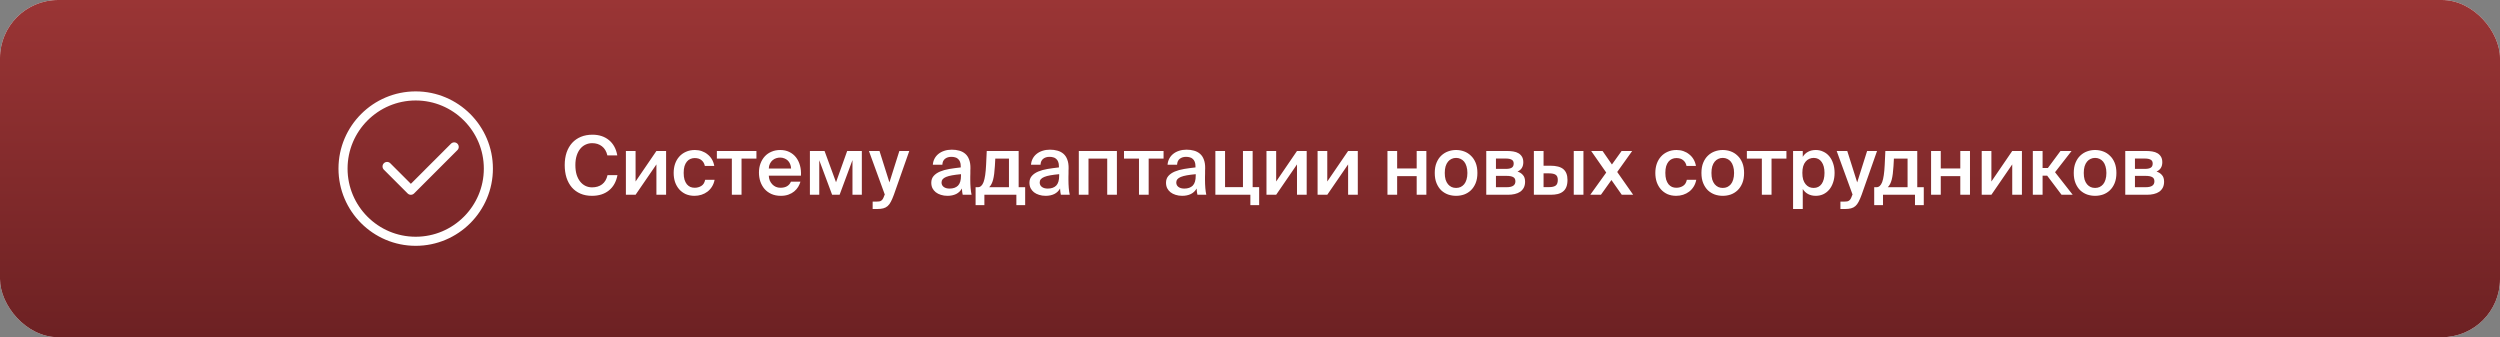 <?xml version="1.0" encoding="UTF-8"?> <svg xmlns="http://www.w3.org/2000/svg" width="430" height="58" viewBox="0 0 430 58" fill="none"><rect x="0" y="0" width="430" height="58" fill="#808080" stroke="none"/><rect width="430" height="58" rx="10" fill="white"></rect><rect width="430" height="58" rx="10" fill="url(#paint0_linear_647_161)"></rect><path d="M71.5 15.719C64.177 15.719 58.219 21.677 58.219 29C58.219 36.323 64.177 42.281 71.5 42.281C78.823 42.281 84.781 36.323 84.781 29C84.781 21.677 78.823 15.719 71.5 15.719ZM71.5 40.719C65.038 40.719 59.781 35.462 59.781 29C59.781 22.538 65.038 17.281 71.5 17.281C77.962 17.281 83.219 22.538 83.219 29C83.219 35.462 77.962 40.719 71.5 40.719Z" fill="white"></path><path d="M77.561 24.725L70.668 31.618L67.131 28.081C67.059 28.008 66.972 27.95 66.878 27.911C66.783 27.871 66.681 27.85 66.578 27.85C66.475 27.85 66.373 27.87 66.278 27.909C66.183 27.948 66.097 28.006 66.024 28.079C65.951 28.152 65.893 28.238 65.854 28.333C65.815 28.428 65.795 28.53 65.795 28.633C65.795 28.736 65.816 28.838 65.855 28.933C65.895 29.027 65.953 29.114 66.026 29.186L70.115 33.275C70.268 33.428 70.468 33.504 70.668 33.504C70.868 33.504 71.068 33.428 71.22 33.275L78.665 25.829C78.74 25.758 78.8 25.671 78.841 25.576C78.882 25.481 78.903 25.378 78.904 25.274C78.905 25.171 78.885 25.068 78.846 24.972C78.806 24.876 78.749 24.788 78.675 24.715C78.602 24.642 78.515 24.584 78.419 24.544C78.323 24.505 78.22 24.485 78.116 24.486C78.012 24.487 77.91 24.509 77.814 24.55C77.719 24.591 77.633 24.65 77.561 24.725Z" fill="white"></path><path d="M106.202 30.126C105.987 31.265 105.497 32.142 104.732 32.758C103.967 33.374 102.996 33.682 101.82 33.682C101.073 33.682 100.411 33.556 99.832 33.304C99.253 33.052 98.763 32.697 98.362 32.24C97.961 31.773 97.653 31.213 97.438 30.56C97.233 29.907 97.13 29.183 97.13 28.39C97.13 27.597 97.237 26.878 97.452 26.234C97.676 25.59 97.993 25.039 98.404 24.582C98.824 24.125 99.328 23.775 99.916 23.532C100.504 23.289 101.167 23.168 101.904 23.168C103.033 23.168 103.976 23.476 104.732 24.092C105.488 24.708 105.969 25.585 106.174 26.724H104.466C104.307 26.033 103.995 25.511 103.528 25.156C103.071 24.801 102.511 24.624 101.848 24.624C101.447 24.624 101.069 24.708 100.714 24.876C100.369 25.035 100.065 25.273 99.804 25.59C99.543 25.907 99.337 26.299 99.188 26.766C99.039 27.233 98.964 27.774 98.964 28.39C98.964 29.006 99.034 29.552 99.174 30.028C99.323 30.504 99.529 30.905 99.79 31.232C100.051 31.559 100.355 31.806 100.7 31.974C101.045 32.142 101.423 32.226 101.834 32.226C102.525 32.226 103.099 32.053 103.556 31.708C104.023 31.353 104.335 30.826 104.494 30.126H106.202ZM114.569 33.5H112.903V28.278L109.319 33.5H107.653V25.968H109.319V31.218L112.903 25.968H114.569V33.5ZM119.524 25.8C119.944 25.8 120.34 25.865 120.714 25.996C121.087 26.127 121.418 26.313 121.708 26.556C122.006 26.789 122.254 27.074 122.45 27.41C122.646 27.746 122.781 28.124 122.856 28.544H121.232C121.157 28.143 120.97 27.816 120.672 27.564C120.382 27.312 119.986 27.186 119.482 27.186C119.22 27.186 118.973 27.237 118.74 27.34C118.516 27.433 118.315 27.587 118.138 27.802C117.97 28.007 117.834 28.269 117.732 28.586C117.638 28.903 117.592 29.286 117.592 29.734C117.592 30.182 117.638 30.569 117.732 30.896C117.834 31.213 117.97 31.479 118.138 31.694C118.315 31.899 118.516 32.053 118.74 32.156C118.973 32.249 119.22 32.296 119.482 32.296C119.902 32.296 120.28 32.193 120.616 31.988C120.961 31.783 121.185 31.428 121.288 30.924H122.912C122.828 31.363 122.678 31.755 122.464 32.1C122.249 32.445 121.988 32.735 121.68 32.968C121.372 33.201 121.026 33.379 120.644 33.5C120.261 33.621 119.864 33.682 119.454 33.682C118.894 33.682 118.39 33.584 117.942 33.388C117.503 33.183 117.13 32.907 116.822 32.562C116.514 32.207 116.276 31.792 116.108 31.316C115.949 30.831 115.87 30.308 115.87 29.748C115.87 29.188 115.949 28.67 116.108 28.194C116.276 27.709 116.518 27.289 116.836 26.934C117.153 26.579 117.536 26.304 117.984 26.108C118.432 25.903 118.945 25.8 119.524 25.8ZM127.544 27.284V33.5H125.878V27.284H123.302V25.968H130.106V27.284H127.544ZM134.305 33.682C133.689 33.682 133.143 33.575 132.667 33.36C132.201 33.145 131.809 32.856 131.491 32.492C131.183 32.128 130.945 31.703 130.777 31.218C130.619 30.733 130.539 30.219 130.539 29.678C130.539 29.109 130.628 28.591 130.805 28.124C130.983 27.648 131.23 27.237 131.547 26.892C131.865 26.547 132.247 26.281 132.695 26.094C133.143 25.898 133.643 25.8 134.193 25.8C134.781 25.8 135.304 25.912 135.761 26.136C136.219 26.36 136.601 26.668 136.909 27.06C137.217 27.452 137.446 27.919 137.595 28.46C137.745 28.992 137.801 29.575 137.763 30.21H132.233C132.243 30.509 132.299 30.789 132.401 31.05C132.513 31.302 132.658 31.521 132.835 31.708C133.013 31.895 133.218 32.039 133.451 32.142C133.694 32.245 133.955 32.296 134.235 32.296C135.141 32.296 135.743 31.946 136.041 31.246H137.679C137.595 31.545 137.465 31.843 137.287 32.142C137.11 32.431 136.881 32.693 136.601 32.926C136.331 33.15 136.004 33.332 135.621 33.472C135.239 33.612 134.8 33.682 134.305 33.682ZM134.193 27.102C133.96 27.102 133.727 27.139 133.493 27.214C133.269 27.289 133.064 27.405 132.877 27.564C132.7 27.713 132.551 27.909 132.429 28.152C132.308 28.385 132.243 28.665 132.233 28.992H136.069C136.06 28.703 136.004 28.441 135.901 28.208C135.799 27.965 135.663 27.765 135.495 27.606C135.327 27.447 135.131 27.326 134.907 27.242C134.683 27.149 134.445 27.102 134.193 27.102ZM148.235 33.5H146.625V27.536L144.413 33.5H143.125L140.913 27.564V33.5H139.303V25.968H141.823L143.797 31.344L145.715 25.968H148.235V33.5ZM150.097 35.95V34.676H150.727C150.904 34.676 151.058 34.667 151.189 34.648C151.329 34.639 151.45 34.597 151.553 34.522C151.665 34.457 151.763 34.354 151.847 34.214C151.931 34.074 152.015 33.883 152.099 33.64L152.183 33.458L149.453 25.968H151.273L152.981 31.372L154.689 25.968H156.397L153.751 33.486C153.573 33.971 153.401 34.373 153.233 34.69C153.074 35.007 152.887 35.259 152.673 35.446C152.458 35.633 152.206 35.763 151.917 35.838C151.627 35.913 151.273 35.95 150.853 35.95H150.097ZM165.291 29.958C164.694 30.014 164.185 30.079 163.765 30.154C163.345 30.229 163 30.322 162.729 30.434C162.459 30.546 162.258 30.681 162.127 30.84C162.006 30.989 161.945 31.171 161.945 31.386C161.945 31.713 162.071 31.969 162.323 32.156C162.575 32.343 162.911 32.436 163.331 32.436C163.947 32.436 164.428 32.268 164.773 31.932C165.119 31.587 165.291 31.017 165.291 30.224V29.958ZM163.709 25.744C164.176 25.744 164.605 25.8 164.997 25.912C165.399 26.024 165.744 26.206 166.033 26.458C166.323 26.71 166.542 27.041 166.691 27.452C166.85 27.863 166.925 28.367 166.915 28.964C166.915 29.057 166.911 29.183 166.901 29.342C166.901 29.491 166.901 29.655 166.901 29.832C166.901 30.009 166.897 30.196 166.887 30.392C166.887 30.579 166.887 30.756 166.887 30.924C166.887 31.4 166.906 31.871 166.943 32.338C166.981 32.795 167.037 33.183 167.111 33.5H165.585C165.557 33.341 165.529 33.187 165.501 33.038C165.483 32.889 165.464 32.683 165.445 32.422C165.212 32.842 164.881 33.159 164.451 33.374C164.022 33.579 163.527 33.682 162.967 33.682C162.557 33.682 162.179 33.626 161.833 33.514C161.497 33.411 161.203 33.262 160.951 33.066C160.709 32.87 160.517 32.637 160.377 32.366C160.247 32.086 160.181 31.773 160.181 31.428C160.181 30.961 160.317 30.574 160.587 30.266C160.858 29.958 161.222 29.706 161.679 29.51C162.146 29.314 162.683 29.165 163.289 29.062C163.905 28.959 164.559 28.871 165.249 28.796V28.614C165.249 28.297 165.207 28.035 165.123 27.83C165.039 27.615 164.923 27.447 164.773 27.326C164.633 27.195 164.465 27.107 164.269 27.06C164.073 27.004 163.859 26.976 163.625 26.976C163.196 26.976 162.837 27.088 162.547 27.312C162.258 27.536 162.104 27.877 162.085 28.334H160.447C160.475 27.951 160.573 27.601 160.741 27.284C160.909 26.967 161.133 26.696 161.413 26.472C161.703 26.239 162.039 26.061 162.421 25.94C162.813 25.809 163.243 25.744 163.709 25.744ZM176.328 35.278H174.816V33.5H169.314V35.278H167.802V32.198H168.208C168.628 32.198 168.95 31.904 169.174 31.316C169.398 30.719 169.543 29.734 169.608 28.362L169.72 25.968H175.208V32.198H176.328V35.278ZM173.542 27.284H171.19L171.12 28.558C171.064 29.557 170.961 30.341 170.812 30.91C170.663 31.479 170.439 31.909 170.14 32.198H173.542V27.284ZM182.176 29.958C181.579 30.014 181.07 30.079 180.65 30.154C180.23 30.229 179.885 30.322 179.614 30.434C179.344 30.546 179.143 30.681 179.012 30.84C178.891 30.989 178.83 31.171 178.83 31.386C178.83 31.713 178.956 31.969 179.208 32.156C179.46 32.343 179.796 32.436 180.216 32.436C180.832 32.436 181.313 32.268 181.658 31.932C182.004 31.587 182.176 31.017 182.176 30.224V29.958ZM180.594 25.744C181.061 25.744 181.49 25.8 181.882 25.912C182.284 26.024 182.629 26.206 182.918 26.458C183.208 26.71 183.427 27.041 183.576 27.452C183.735 27.863 183.81 28.367 183.8 28.964C183.8 29.057 183.796 29.183 183.786 29.342C183.786 29.491 183.786 29.655 183.786 29.832C183.786 30.009 183.782 30.196 183.772 30.392C183.772 30.579 183.772 30.756 183.772 30.924C183.772 31.4 183.791 31.871 183.828 32.338C183.866 32.795 183.922 33.183 183.996 33.5H182.47C182.442 33.341 182.414 33.187 182.386 33.038C182.368 32.889 182.349 32.683 182.33 32.422C182.097 32.842 181.766 33.159 181.336 33.374C180.907 33.579 180.412 33.682 179.852 33.682C179.442 33.682 179.064 33.626 178.718 33.514C178.382 33.411 178.088 33.262 177.836 33.066C177.594 32.87 177.402 32.637 177.262 32.366C177.132 32.086 177.066 31.773 177.066 31.428C177.066 30.961 177.202 30.574 177.472 30.266C177.743 29.958 178.107 29.706 178.564 29.51C179.031 29.314 179.568 29.165 180.174 29.062C180.79 28.959 181.444 28.871 182.134 28.796V28.614C182.134 28.297 182.092 28.035 182.008 27.83C181.924 27.615 181.808 27.447 181.658 27.326C181.518 27.195 181.35 27.107 181.154 27.06C180.958 27.004 180.744 26.976 180.51 26.976C180.081 26.976 179.722 27.088 179.432 27.312C179.143 27.536 178.989 27.877 178.97 28.334H177.332C177.36 27.951 177.458 27.601 177.626 27.284C177.794 26.967 178.018 26.696 178.298 26.472C178.588 26.239 178.924 26.061 179.306 25.94C179.698 25.809 180.128 25.744 180.594 25.744ZM192.107 33.5H190.441V27.284H187.221V33.5H185.555V25.968H192.107V33.5ZM197.571 27.284V33.5H195.905V27.284H193.329V25.968H200.133V27.284H197.571ZM205.664 29.958C205.067 30.014 204.558 30.079 204.138 30.154C203.718 30.229 203.373 30.322 203.102 30.434C202.832 30.546 202.631 30.681 202.5 30.84C202.379 30.989 202.318 31.171 202.318 31.386C202.318 31.713 202.444 31.969 202.696 32.156C202.948 32.343 203.284 32.436 203.704 32.436C204.32 32.436 204.801 32.268 205.146 31.932C205.492 31.587 205.664 31.017 205.664 30.224V29.958ZM204.082 25.744C204.549 25.744 204.978 25.8 205.37 25.912C205.772 26.024 206.117 26.206 206.406 26.458C206.696 26.71 206.915 27.041 207.064 27.452C207.223 27.863 207.298 28.367 207.288 28.964C207.288 29.057 207.284 29.183 207.274 29.342C207.274 29.491 207.274 29.655 207.274 29.832C207.274 30.009 207.27 30.196 207.26 30.392C207.26 30.579 207.26 30.756 207.26 30.924C207.26 31.4 207.279 31.871 207.316 32.338C207.354 32.795 207.41 33.183 207.484 33.5H205.958C205.93 33.341 205.902 33.187 205.874 33.038C205.856 32.889 205.837 32.683 205.818 32.422C205.585 32.842 205.254 33.159 204.824 33.374C204.395 33.579 203.9 33.682 203.34 33.682C202.93 33.682 202.552 33.626 202.206 33.514C201.87 33.411 201.576 33.262 201.324 33.066C201.082 32.87 200.89 32.637 200.75 32.366C200.62 32.086 200.554 31.773 200.554 31.428C200.554 30.961 200.69 30.574 200.96 30.266C201.231 29.958 201.595 29.706 202.052 29.51C202.519 29.314 203.056 29.165 203.662 29.062C204.278 28.959 204.932 28.871 205.622 28.796V28.614C205.622 28.297 205.58 28.035 205.496 27.83C205.412 27.615 205.296 27.447 205.146 27.326C205.006 27.195 204.838 27.107 204.642 27.06C204.446 27.004 204.232 26.976 203.998 26.976C203.569 26.976 203.21 27.088 202.92 27.312C202.631 27.536 202.477 27.877 202.458 28.334H200.82C200.848 27.951 200.946 27.601 201.114 27.284C201.282 26.967 201.506 26.696 201.786 26.472C202.076 26.239 202.412 26.061 202.794 25.94C203.186 25.809 203.616 25.744 204.082 25.744ZM216.575 32.184V35.278H215.063V33.5H209.043V25.968H210.709V32.184H213.789V25.968H215.455V32.184H216.575ZM224.75 33.5H223.084V28.278L219.5 33.5H217.834V25.968H219.5V31.218L223.084 25.968H224.75V33.5ZM233.541 33.5H231.875V28.278L228.291 33.5H226.625V25.968H228.291V31.218L231.875 25.968H233.541V33.5ZM243.669 33.5V30.294H240.309V33.5H238.643V25.968H240.309V28.978H243.669V25.968H245.335V33.5H243.669ZM250.446 32.324C250.726 32.324 250.982 32.273 251.216 32.17C251.449 32.058 251.654 31.899 251.832 31.694C252.009 31.479 252.144 31.213 252.238 30.896C252.34 30.569 252.392 30.187 252.392 29.748C252.392 29.319 252.34 28.941 252.238 28.614C252.144 28.287 252.009 28.017 251.832 27.802C251.654 27.587 251.449 27.429 251.216 27.326C250.982 27.214 250.726 27.158 250.446 27.158C250.166 27.158 249.909 27.214 249.676 27.326C249.442 27.429 249.237 27.587 249.06 27.802C248.882 28.017 248.742 28.287 248.64 28.614C248.546 28.941 248.5 29.319 248.5 29.748C248.5 30.187 248.546 30.569 248.64 30.896C248.742 31.213 248.882 31.479 249.06 31.694C249.237 31.899 249.442 32.058 249.676 32.17C249.909 32.273 250.166 32.324 250.446 32.324ZM250.446 25.8C250.922 25.8 251.379 25.879 251.818 26.038C252.256 26.197 252.644 26.439 252.98 26.766C253.325 27.083 253.6 27.489 253.806 27.984C254.011 28.479 254.114 29.067 254.114 29.748C254.114 30.429 254.011 31.017 253.806 31.512C253.6 32.007 253.325 32.417 252.98 32.744C252.644 33.061 252.256 33.299 251.818 33.458C251.379 33.607 250.922 33.682 250.446 33.682C249.97 33.682 249.512 33.607 249.074 33.458C248.635 33.299 248.243 33.061 247.898 32.744C247.562 32.417 247.291 32.007 247.086 31.512C246.88 31.017 246.778 30.429 246.778 29.748C246.778 29.067 246.88 28.479 247.086 27.984C247.291 27.489 247.562 27.083 247.898 26.766C248.243 26.439 248.635 26.197 249.074 26.038C249.512 25.879 249.97 25.8 250.446 25.8ZM259.179 25.968C259.571 25.968 259.94 25.996 260.285 26.052C260.63 26.108 260.929 26.211 261.181 26.36C261.433 26.509 261.634 26.71 261.783 26.962C261.932 27.205 262.007 27.522 262.007 27.914C262.007 28.679 261.676 29.211 261.013 29.51C261.386 29.622 261.694 29.818 261.937 30.098C262.189 30.369 262.315 30.751 262.315 31.246C262.315 31.647 262.24 31.993 262.091 32.282C261.942 32.562 261.736 32.795 261.475 32.982C261.214 33.159 260.901 33.29 260.537 33.374C260.173 33.458 259.781 33.5 259.361 33.5H255.637V25.968H259.179ZM259.053 29.048C259.464 29.048 259.781 28.983 260.005 28.852C260.238 28.712 260.355 28.474 260.355 28.138C260.355 27.811 260.238 27.587 260.005 27.466C259.772 27.335 259.45 27.27 259.039 27.27H257.303V29.048H259.053ZM257.303 32.198H259.165C260.154 32.198 260.649 31.862 260.649 31.19C260.649 30.835 260.523 30.593 260.271 30.462C260.028 30.322 259.655 30.252 259.151 30.252H257.303V32.198ZM263.826 33.5V25.968H265.492V28.502H266.654C267.69 28.502 268.442 28.703 268.908 29.104C269.375 29.505 269.608 30.121 269.608 30.952C269.608 31.428 269.543 31.829 269.412 32.156C269.282 32.483 269.09 32.744 268.838 32.94C268.596 33.136 268.292 33.281 267.928 33.374C267.574 33.458 267.163 33.5 266.696 33.5H263.826ZM265.492 32.184H266.458C266.962 32.184 267.336 32.095 267.578 31.918C267.821 31.741 267.942 31.414 267.942 30.938C267.942 30.509 267.816 30.215 267.564 30.056C267.322 29.897 266.948 29.818 266.444 29.818H265.492V32.184ZM270.686 33.5V25.968H272.352V33.5H270.686ZM278.161 29.58L280.905 33.5H278.945L277.167 30.966L275.361 33.5H273.527L276.271 29.678L273.681 25.968H275.641L277.251 28.292L278.917 25.968H280.737L278.161 29.58ZM288.371 25.8C288.791 25.8 289.188 25.865 289.561 25.996C289.935 26.127 290.266 26.313 290.555 26.556C290.854 26.789 291.101 27.074 291.297 27.41C291.493 27.746 291.629 28.124 291.703 28.544H290.079C290.005 28.143 289.818 27.816 289.519 27.564C289.23 27.312 288.833 27.186 288.329 27.186C288.068 27.186 287.821 27.237 287.587 27.34C287.363 27.433 287.163 27.587 286.985 27.802C286.817 28.007 286.682 28.269 286.579 28.586C286.486 28.903 286.439 29.286 286.439 29.734C286.439 30.182 286.486 30.569 286.579 30.896C286.682 31.213 286.817 31.479 286.985 31.694C287.163 31.899 287.363 32.053 287.587 32.156C287.821 32.249 288.068 32.296 288.329 32.296C288.749 32.296 289.127 32.193 289.463 31.988C289.809 31.783 290.033 31.428 290.135 30.924H291.759C291.675 31.363 291.526 31.755 291.311 32.1C291.097 32.445 290.835 32.735 290.527 32.968C290.219 33.201 289.874 33.379 289.491 33.5C289.109 33.621 288.712 33.682 288.301 33.682C287.741 33.682 287.237 33.584 286.789 33.388C286.351 33.183 285.977 32.907 285.669 32.562C285.361 32.207 285.123 31.792 284.955 31.316C284.797 30.831 284.717 30.308 284.717 29.748C284.717 29.188 284.797 28.67 284.955 28.194C285.123 27.709 285.366 27.289 285.683 26.934C286.001 26.579 286.383 26.304 286.831 26.108C287.279 25.903 287.793 25.8 288.371 25.8ZM296.315 32.324C296.595 32.324 296.852 32.273 297.085 32.17C297.318 32.058 297.524 31.899 297.701 31.694C297.878 31.479 298.014 31.213 298.107 30.896C298.21 30.569 298.261 30.187 298.261 29.748C298.261 29.319 298.21 28.941 298.107 28.614C298.014 28.287 297.878 28.017 297.701 27.802C297.524 27.587 297.318 27.429 297.085 27.326C296.852 27.214 296.595 27.158 296.315 27.158C296.035 27.158 295.778 27.214 295.545 27.326C295.312 27.429 295.106 27.587 294.929 27.802C294.752 28.017 294.612 28.287 294.509 28.614C294.416 28.941 294.369 29.319 294.369 29.748C294.369 30.187 294.416 30.569 294.509 30.896C294.612 31.213 294.752 31.479 294.929 31.694C295.106 31.899 295.312 32.058 295.545 32.17C295.778 32.273 296.035 32.324 296.315 32.324ZM296.315 25.8C296.791 25.8 297.248 25.879 297.687 26.038C298.126 26.197 298.513 26.439 298.849 26.766C299.194 27.083 299.47 27.489 299.675 27.984C299.88 28.479 299.983 29.067 299.983 29.748C299.983 30.429 299.88 31.017 299.675 31.512C299.47 32.007 299.194 32.417 298.849 32.744C298.513 33.061 298.126 33.299 297.687 33.458C297.248 33.607 296.791 33.682 296.315 33.682C295.839 33.682 295.382 33.607 294.943 33.458C294.504 33.299 294.112 33.061 293.767 32.744C293.431 32.417 293.16 32.007 292.955 31.512C292.75 31.017 292.647 30.429 292.647 29.748C292.647 29.067 292.75 28.479 292.955 27.984C293.16 27.489 293.431 27.083 293.767 26.766C294.112 26.439 294.504 26.197 294.943 26.038C295.382 25.879 295.839 25.8 296.315 25.8ZM304.704 27.284V33.5H303.038V27.284H300.462V25.968H307.266V27.284H304.704ZM310.005 29.734C310.005 30.173 310.051 30.555 310.145 30.882C310.247 31.199 310.387 31.465 310.565 31.68C310.742 31.895 310.947 32.058 311.181 32.17C311.423 32.273 311.68 32.324 311.951 32.324C312.539 32.324 312.996 32.095 313.323 31.638C313.649 31.171 313.813 30.537 313.813 29.734C313.813 28.941 313.649 28.315 313.323 27.858C312.996 27.391 312.539 27.158 311.951 27.158C311.68 27.158 311.423 27.214 311.181 27.326C310.947 27.429 310.742 27.587 310.565 27.802C310.387 28.007 310.247 28.273 310.145 28.6C310.051 28.927 310.005 29.305 310.005 29.734ZM310.075 25.968V26.976C310.299 26.603 310.602 26.313 310.985 26.108C311.367 25.903 311.811 25.8 312.315 25.8C312.772 25.8 313.197 25.893 313.589 26.08C313.99 26.257 314.335 26.519 314.625 26.864C314.914 27.209 315.138 27.625 315.297 28.11C315.465 28.595 315.549 29.137 315.549 29.734C315.549 30.341 315.465 30.887 315.297 31.372C315.138 31.857 314.914 32.273 314.625 32.618C314.335 32.963 313.99 33.229 313.589 33.416C313.197 33.593 312.772 33.682 312.315 33.682C311.811 33.682 311.367 33.579 310.985 33.374C310.602 33.169 310.299 32.879 310.075 32.506V35.95H308.409V25.968H310.075ZM316.552 35.95V34.676H317.182C317.359 34.676 317.513 34.667 317.644 34.648C317.784 34.639 317.905 34.597 318.008 34.522C318.12 34.457 318.218 34.354 318.302 34.214C318.386 34.074 318.47 33.883 318.554 33.64L318.638 33.458L315.908 25.968H317.728L319.436 31.372L321.144 25.968H322.852L320.206 33.486C320.029 33.971 319.856 34.373 319.688 34.69C319.529 35.007 319.343 35.259 319.128 35.446C318.913 35.633 318.661 35.763 318.372 35.838C318.083 35.913 317.728 35.95 317.308 35.95H316.552ZM330.889 35.278H329.377V33.5H323.875V35.278H322.363V32.198H322.769C323.189 32.198 323.511 31.904 323.735 31.316C323.959 30.719 324.103 29.734 324.169 28.362L324.281 25.968H329.769V32.198H330.889V35.278ZM328.103 27.284H325.751L325.681 28.558C325.625 29.557 325.522 30.341 325.373 30.91C325.223 31.479 324.999 31.909 324.701 32.198H328.103V27.284ZM337.171 33.5V30.294H333.811V33.5H332.145V25.968H333.811V28.978H337.171V25.968H338.837V33.5H337.171ZM347.77 33.5H346.104V28.278L342.52 33.5H340.854V25.968H342.52V31.218L346.104 25.968H347.77V33.5ZM352.109 30.21H351.325V33.5H349.645V25.968H351.325V28.894H352.235L354.405 25.968H356.309L353.467 29.622L356.505 33.5H354.587L352.109 30.21ZM360.354 32.324C360.634 32.324 360.891 32.273 361.124 32.17C361.357 32.058 361.563 31.899 361.74 31.694C361.917 31.479 362.053 31.213 362.146 30.896C362.249 30.569 362.3 30.187 362.3 29.748C362.3 29.319 362.249 28.941 362.146 28.614C362.053 28.287 361.917 28.017 361.74 27.802C361.563 27.587 361.357 27.429 361.124 27.326C360.891 27.214 360.634 27.158 360.354 27.158C360.074 27.158 359.817 27.214 359.584 27.326C359.351 27.429 359.145 27.587 358.968 27.802C358.791 28.017 358.651 28.287 358.548 28.614C358.455 28.941 358.408 29.319 358.408 29.748C358.408 30.187 358.455 30.569 358.548 30.896C358.651 31.213 358.791 31.479 358.968 31.694C359.145 31.899 359.351 32.058 359.584 32.17C359.817 32.273 360.074 32.324 360.354 32.324ZM360.354 25.8C360.83 25.8 361.287 25.879 361.726 26.038C362.165 26.197 362.552 26.439 362.888 26.766C363.233 27.083 363.509 27.489 363.714 27.984C363.919 28.479 364.022 29.067 364.022 29.748C364.022 30.429 363.919 31.017 363.714 31.512C363.509 32.007 363.233 32.417 362.888 32.744C362.552 33.061 362.165 33.299 361.726 33.458C361.287 33.607 360.83 33.682 360.354 33.682C359.878 33.682 359.421 33.607 358.982 33.458C358.543 33.299 358.151 33.061 357.806 32.744C357.47 32.417 357.199 32.007 356.994 31.512C356.789 31.017 356.686 30.429 356.686 29.748C356.686 29.067 356.789 28.479 356.994 27.984C357.199 27.489 357.47 27.083 357.806 26.766C358.151 26.439 358.543 26.197 358.982 26.038C359.421 25.879 359.878 25.8 360.354 25.8ZM369.087 25.968C369.479 25.968 369.848 25.996 370.193 26.052C370.538 26.108 370.837 26.211 371.089 26.36C371.341 26.509 371.542 26.71 371.691 26.962C371.84 27.205 371.915 27.522 371.915 27.914C371.915 28.679 371.584 29.211 370.921 29.51C371.294 29.622 371.602 29.818 371.845 30.098C372.097 30.369 372.223 30.751 372.223 31.246C372.223 31.647 372.148 31.993 371.999 32.282C371.85 32.562 371.644 32.795 371.383 32.982C371.122 33.159 370.809 33.29 370.445 33.374C370.081 33.458 369.689 33.5 369.269 33.5H365.545V25.968H369.087ZM368.961 29.048C369.372 29.048 369.689 28.983 369.913 28.852C370.146 28.712 370.263 28.474 370.263 28.138C370.263 27.811 370.146 27.587 369.913 27.466C369.68 27.335 369.358 27.27 368.947 27.27H367.211V29.048H368.961ZM367.211 32.198H369.073C370.062 32.198 370.557 31.862 370.557 31.19C370.557 30.835 370.431 30.593 370.179 30.462C369.936 30.322 369.563 30.252 369.059 30.252H367.211V32.198Z" fill="white"></path><defs><linearGradient id="paint0_linear_647_161" x1="215" y1="0" x2="215" y2="58" gradientUnits="userSpaceOnUse"><stop stop-color="#9A3535"></stop><stop offset="1" stop-color="#6D2123"></stop></linearGradient></defs></svg> 